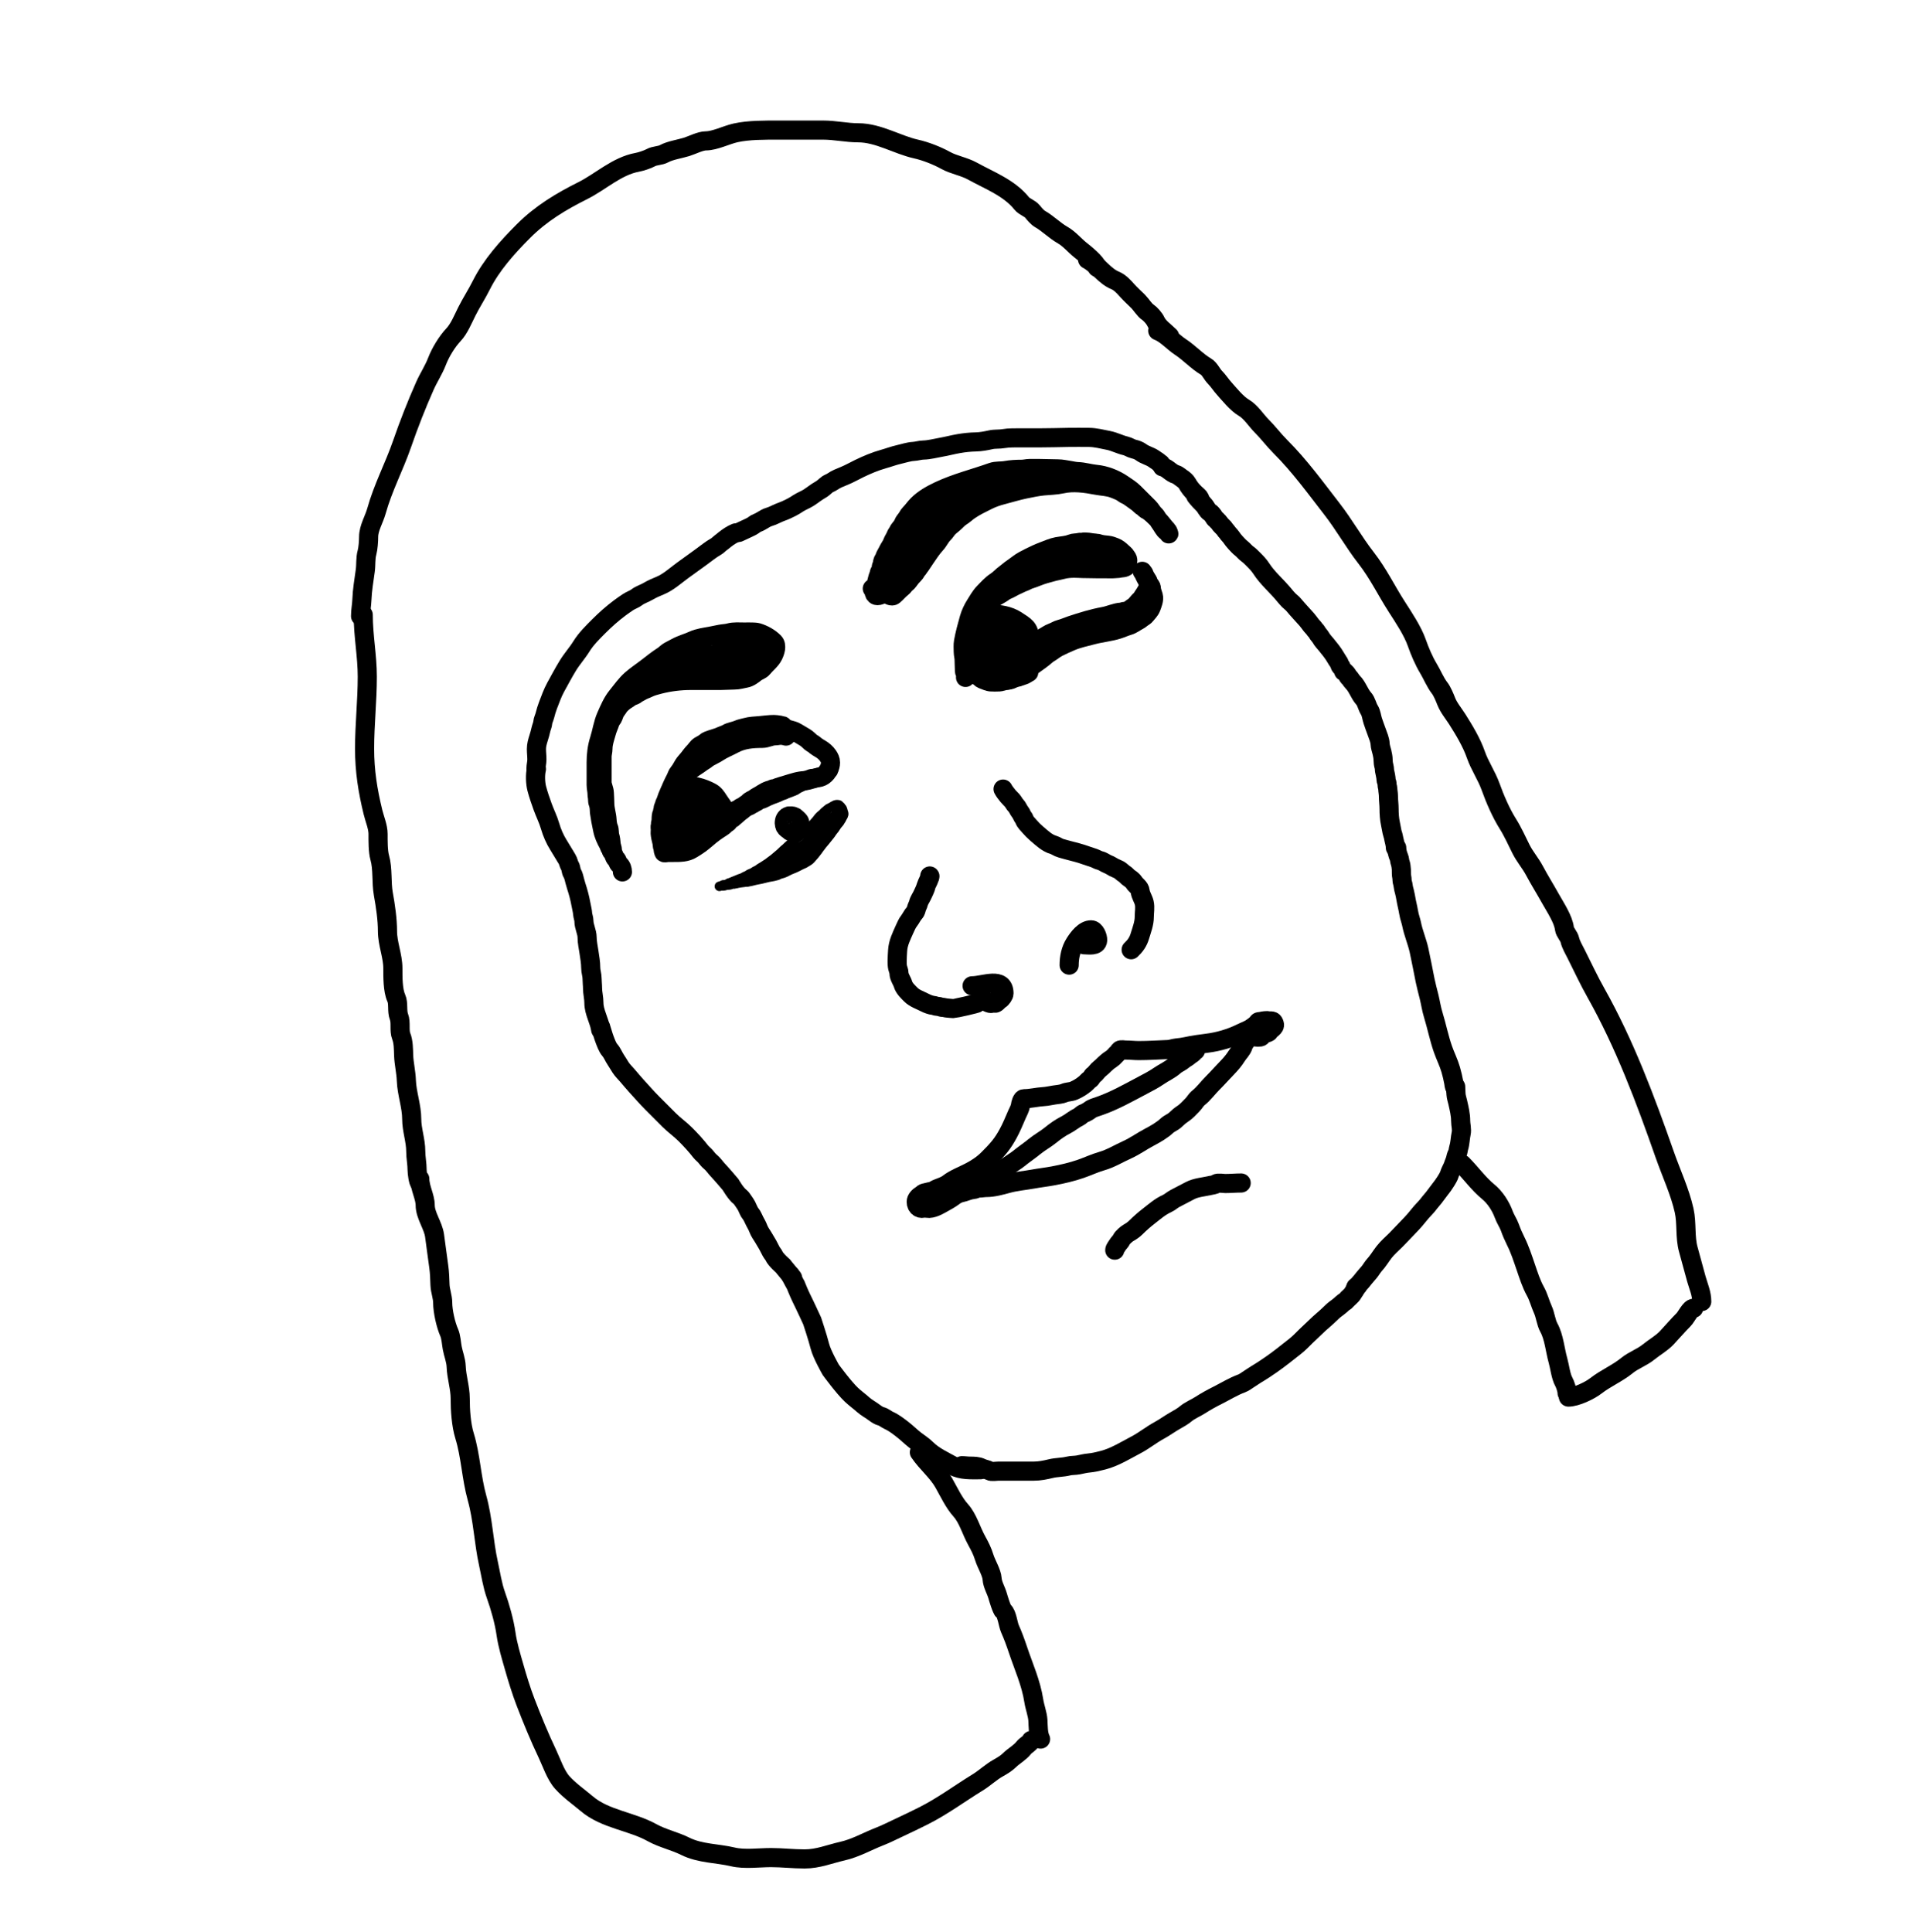 <svg width="100" height="101" viewBox="0 0 100 101" fill="none" xmlns="http://www.w3.org/2000/svg">
<path d="M58.273 65.355C58.273 65.278 58.371 65.165 58.412 65.094C58.469 64.993 58.585 64.897 58.633 64.788C58.677 64.689 58.898 64.501 58.992 64.449C59.124 64.376 59.272 64.274 59.379 64.166C59.589 63.956 59.821 63.753 60.057 63.57C60.349 63.343 60.649 63.077 60.997 62.922C61.147 62.855 61.276 62.73 61.425 62.652C61.684 62.516 61.95 62.381 62.209 62.243C62.506 62.084 62.913 62.052 63.236 61.98C63.331 61.959 63.516 61.935 63.588 61.877C63.659 61.821 63.955 61.871 64.046 61.871C64.329 61.871 64.597 61.844 64.881 61.844" stroke="black" stroke-linecap="round"/>
<path d="M48.724 62.289C48.381 62.289 47.895 62.55 47.895 62.827C47.895 63.103 48.115 63.248 48.378 63.131C48.561 63.05 48.843 62.692 48.724 62.483C48.668 62.384 48.489 62.372 48.392 62.358C48.257 62.339 48.143 62.481 48.143 62.606C48.143 62.856 48.127 63.032 48.364 63.137C48.615 63.249 48.961 63.073 49.18 62.951C49.42 62.818 49.682 62.679 49.899 62.511C49.979 62.448 50.136 62.376 50.232 62.358C50.433 62.322 50.652 62.202 50.853 62.191C50.962 62.185 51.066 62.108 51.185 62.108C51.315 62.108 51.432 62.08 51.566 62.08C51.923 62.08 52.328 61.969 52.675 61.873C53.101 61.755 53.564 61.718 53.992 61.64C54.353 61.574 54.716 61.535 55.077 61.466C55.547 61.377 56.033 61.264 56.487 61.107C56.857 60.979 57.225 60.805 57.599 60.698C58.059 60.567 58.487 60.3 58.925 60.104C59.331 59.92 59.694 59.654 60.087 59.448C60.391 59.288 60.748 59.084 61 58.846C61.126 58.726 61.319 58.665 61.442 58.541C61.55 58.434 61.7 58.306 61.829 58.224C62.02 58.101 62.179 57.915 62.339 57.755C62.446 57.648 62.528 57.486 62.645 57.396C62.916 57.185 63.133 56.878 63.377 56.634C63.65 56.362 63.898 56.078 64.164 55.804C64.347 55.616 64.516 55.413 64.655 55.19C64.756 55.029 64.93 54.87 64.983 54.686C65.041 54.48 65.254 54.316 65.314 54.105C65.374 53.897 65.561 53.661 65.706 53.516C65.874 53.347 66.11 53.371 66.336 53.371C66.517 53.371 66.564 53.361 66.618 53.543C66.667 53.708 66.419 53.79 66.336 53.94C66.281 54.039 65.566 54.116 65.455 54.132C65.285 54.156 65.99 54.322 65.947 54.132C65.917 53.994 65.649 53.515 65.949 53.482C66.028 53.473 66.217 53.32 66.302 53.405C66.384 53.487 66.198 53.688 66.148 53.737C65.979 53.906 65.755 53.637 65.755 53.468C65.755 53.387 65.857 53.417 65.949 53.391C65.999 53.376 66.272 53.333 66.302 53.371C66.388 53.478 66.419 53.403 66.419 53.551C66.419 53.655 66.294 53.704 66.253 53.786" stroke="black" stroke-linecap="round"/>
<path d="M48.613 62.414C48.831 62.107 49.28 62.097 49.567 61.874C49.903 61.613 50.337 61.458 50.715 61.259C51.054 61.081 51.369 60.875 51.641 60.603C51.854 60.39 52.073 60.171 52.263 59.932C52.436 59.715 52.558 59.516 52.691 59.276C52.877 58.943 53.019 58.578 53.169 58.239C53.224 58.115 53.326 57.934 53.341 57.797C53.352 57.702 53.42 57.438 53.521 57.438C53.874 57.438 54.214 57.346 54.558 57.327C54.742 57.317 54.926 57.269 55.111 57.243C55.268 57.22 55.491 57.204 55.636 57.14C55.787 57.073 55.977 57.086 56.133 57.017C56.362 56.916 56.538 56.807 56.73 56.65C56.803 56.59 56.886 56.482 56.963 56.436C57.055 56.382 57.082 56.254 57.17 56.195C57.255 56.139 57.33 56.02 57.405 55.945C57.477 55.873 57.556 55.822 57.627 55.751C57.759 55.618 57.935 55.453 58.097 55.358C58.138 55.333 58.257 55.226 58.29 55.184C58.324 55.142 58.372 55.094 58.414 55.06C58.469 55.017 58.491 54.943 58.545 54.9C58.597 54.858 58.774 54.894 58.843 54.894C59.077 54.894 59.3 54.922 59.533 54.922C60.047 54.922 60.552 54.886 61.061 54.867C61.205 54.861 61.354 54.8 61.499 54.785C61.672 54.768 61.852 54.745 62.023 54.707C62.368 54.63 62.747 54.58 63.099 54.536C63.693 54.462 64.334 54.277 64.87 54.009C65.066 53.912 65.297 53.839 65.465 53.705C65.554 53.634 65.755 53.512 65.866 53.512" stroke="black" stroke-linecap="round"/>
<path d="M49.969 62.193C50.255 62.102 50.548 62.053 50.824 61.932C51.06 61.829 51.287 61.66 51.531 61.585C51.674 61.541 51.798 61.437 51.938 61.385C52.072 61.336 52.187 61.208 52.319 61.17C52.48 61.124 52.652 60.986 52.789 60.888C52.937 60.781 53.102 60.692 53.243 60.576C53.514 60.355 53.807 60.16 54.076 59.94C54.347 59.718 54.661 59.552 54.93 59.332C55.171 59.135 55.445 58.942 55.719 58.805C55.943 58.693 56.145 58.505 56.369 58.406C56.471 58.36 56.542 58.25 56.647 58.212C56.736 58.18 56.887 58.097 56.958 58.04C57.096 57.929 57.291 57.88 57.468 57.819C58.248 57.549 58.974 57.136 59.701 56.753C59.995 56.598 60.305 56.439 60.58 56.249C60.841 56.068 61.149 55.938 61.387 55.724C61.47 55.649 61.607 55.571 61.705 55.516C61.802 55.463 61.872 55.384 61.968 55.331C62.091 55.262 62.191 55.157 62.312 55.088C62.38 55.049 62.42 54.959 62.493 54.922" stroke="black" stroke-linecap="round"/>
<path d="M48.602 45.793C48.662 45.8 48.428 46.239 48.414 46.302C48.377 46.466 48.292 46.62 48.223 46.775C48.157 46.924 48.043 47.072 48.009 47.224C47.99 47.309 47.939 47.386 47.917 47.462C47.896 47.537 47.869 47.659 47.808 47.72C47.697 47.831 47.621 48.013 47.519 48.141C47.427 48.256 47.347 48.44 47.282 48.585C47.121 48.948 46.945 49.292 46.922 49.697C46.912 49.877 46.898 50.066 46.898 50.253C46.898 50.367 46.899 50.474 46.923 50.584C46.943 50.674 46.993 50.775 46.993 50.868C46.993 51.077 47.153 51.269 47.207 51.458C47.267 51.667 47.474 51.857 47.62 52.004C47.815 52.199 48.125 52.296 48.365 52.423C48.474 52.48 48.662 52.55 48.786 52.56C48.855 52.565 48.914 52.605 48.986 52.607C49.046 52.609 49.139 52.626 49.194 52.649C49.243 52.67 49.31 52.656 49.364 52.673C49.411 52.687 49.5 52.699 49.548 52.702C49.646 52.707 49.737 52.725 49.832 52.725C49.92 52.725 51.088 52.468 51.111 52.423" stroke="black" stroke-linecap="round"/>
<path d="M50.815 51.535C51.415 51.535 52.482 51.041 52.482 51.932C52.482 52.035 52.357 52.205 52.269 52.256C52.16 52.32 52.062 52.504 51.968 52.431C51.775 52.281 52.027 52.679 51.362 52.256" stroke="black" stroke-linecap="round"/>
<path d="M55.889 50.455C55.889 50.056 55.969 49.649 56.186 49.309C56.366 49.025 56.672 48.609 57.036 48.609C57.255 48.609 57.389 48.984 57.379 49.154C57.361 49.485 56.891 49.39 56.669 49.39" stroke="black" stroke-linecap="round"/>
<path d="M59.13 49.65C59.346 49.446 59.495 49.238 59.584 48.94C59.681 48.616 59.816 48.279 59.816 47.935C59.816 47.688 59.869 47.447 59.814 47.201C59.77 47 59.626 46.803 59.603 46.597C59.579 46.383 59.377 46.295 59.277 46.124C59.236 46.056 59.104 45.946 59.035 45.906C58.941 45.851 58.866 45.733 58.764 45.675C58.674 45.623 58.598 45.527 58.502 45.473C58.413 45.423 58.317 45.394 58.23 45.349C58.135 45.298 58.022 45.221 57.918 45.183C57.782 45.133 57.652 45.022 57.509 44.99C57.401 44.966 57.295 44.896 57.189 44.858C57.06 44.812 56.93 44.775 56.8 44.728C56.492 44.616 56.163 44.53 55.841 44.449C55.713 44.418 55.589 44.378 55.462 44.344C55.32 44.307 55.197 44.205 55.06 44.166C54.726 44.07 54.456 43.801 54.196 43.582C54.059 43.465 53.932 43.339 53.816 43.202C53.731 43.101 53.579 42.966 53.546 42.834C53.525 42.753 53.455 42.713 53.427 42.635C53.407 42.581 53.358 42.491 53.321 42.446C53.233 42.339 53.194 42.2 53.096 42.102C53.019 42.025 52.978 41.922 52.907 41.842C52.84 41.766 52.755 41.693 52.694 41.617C52.605 41.505 52.495 41.373 52.434 41.25" stroke="black" stroke-linecap="round"/>
<path d="M32.536 45.581C32.536 45.453 32.487 45.286 32.383 45.202C32.283 45.123 32.284 44.967 32.193 44.895C32.096 44.817 32.085 44.6 31.98 44.516C31.937 44.482 31.951 44.384 31.909 44.35C31.853 44.306 31.847 44.207 31.815 44.149C31.668 43.885 31.549 43.631 31.497 43.344C31.459 43.137 31.405 42.927 31.378 42.717C31.364 42.602 31.33 42.477 31.33 42.362C31.33 42.263 31.311 42.087 31.27 41.998C31.246 41.944 31.235 41.813 31.235 41.753C31.235 41.67 31.211 41.597 31.211 41.511C31.211 41.352 31.164 41.194 31.164 41.033C31.164 40.642 31.164 40.251 31.164 39.86C31.164 39.457 31.211 39.052 31.335 38.667C31.463 38.268 31.52 37.823 31.69 37.442C31.854 37.073 32.005 36.704 32.264 36.387C32.508 36.089 32.713 35.784 33.008 35.525C33.264 35.301 33.545 35.119 33.814 34.91C34.091 34.695 34.371 34.472 34.666 34.283C34.775 34.213 34.861 34.11 34.975 34.046C35.092 33.98 35.211 33.924 35.33 33.857C35.62 33.694 35.944 33.616 36.24 33.477C36.501 33.356 36.845 33.311 37.127 33.259C37.302 33.226 37.477 33.189 37.652 33.154C37.801 33.124 37.972 33.124 38.115 33.083C38.361 33.013 38.655 33.041 38.911 33.041C39.048 33.041 39.185 33.036 39.322 33.041C39.398 33.044 39.532 33.047 39.606 33.07C39.91 33.163 40.223 33.332 40.457 33.567C40.634 33.744 40.514 34.085 40.42 34.271C40.293 34.525 40.045 34.705 39.871 34.922C39.779 35.036 39.617 35.072 39.504 35.16C39.347 35.282 39.179 35.417 38.983 35.453C38.781 35.489 38.597 35.549 38.392 35.549C38.154 35.549 37.912 35.572 37.671 35.572C37.154 35.572 36.637 35.572 36.12 35.572C35.558 35.572 34.998 35.64 34.453 35.78C34.264 35.829 34.06 35.882 33.885 35.969C33.768 36.028 33.618 36.069 33.512 36.14C33.438 36.189 33.336 36.224 33.27 36.282C33.214 36.332 33.085 36.379 33.015 36.406C32.935 36.437 32.87 36.507 32.797 36.548C32.648 36.63 32.417 36.819 32.329 36.968C32.266 37.075 32.18 37.16 32.129 37.276C32.084 37.378 32.045 37.534 31.974 37.612C31.893 37.703 31.853 37.886 31.803 37.998C31.75 38.116 31.717 38.232 31.683 38.351C31.614 38.593 31.519 38.862 31.519 39.133C31.519 39.279 31.472 39.418 31.472 39.559C31.472 39.717 31.472 39.875 31.472 40.032C31.472 40.319 31.472 40.603 31.472 40.884C31.472 41.072 31.583 41.259 31.59 41.446C31.597 41.635 31.614 41.817 31.614 42.008C31.614 42.301 31.716 42.572 31.732 42.86C31.739 42.983 31.76 43.153 31.808 43.262C31.869 43.4 31.834 43.56 31.879 43.706C31.917 43.829 31.937 43.985 31.945 44.114C31.952 44.229 32.016 44.35 32.016 44.469" stroke="black" stroke-linecap="round"/>
<path d="M34.477 35.24C34.676 35.173 34.88 35.112 35.073 35.032C35.328 34.927 35.609 34.894 35.866 34.789C36.412 34.566 36.962 34.366 37.51 34.152C38 33.96 38.55 33.981 39.055 33.869C39.191 33.839 39.328 33.844 39.469 33.844C39.624 33.844 39.65 34.061 39.633 34.175C39.602 34.393 39.411 34.498 39.251 34.601C39.047 34.732 38.852 34.852 38.599 34.861C38.508 34.865 38.423 34.909 38.333 34.909C38.223 34.909 38.112 34.909 38.002 34.909C37.714 34.909 37.425 34.846 37.137 34.838C36.994 34.834 36.844 34.769 36.706 34.738C36.579 34.709 36.434 34.661 36.31 34.613C36.176 34.562 35.944 34.506 35.944 34.329C35.944 34.278 35.877 34.191 35.955 34.174C36.047 34.154 36.144 34.144 36.238 34.123C36.363 34.094 36.488 34.08 36.611 34.039C36.712 34.005 36.751 33.969 36.628 34.023C36.465 34.094 36.305 34.162 36.133 34.211C35.945 34.264 35.712 34.329 35.547 34.436C35.45 34.497 35.332 34.541 35.245 34.614C35.213 34.642 35.001 34.791 35.115 34.791" stroke="black" stroke-linecap="round"/>
<path d="M37.809 46.258C37.906 46.258 37.987 46.245 38.062 46.185C38.098 46.157 38.166 46.151 38.208 46.13C38.264 46.102 38.324 46.084 38.381 46.058C38.455 46.024 38.535 46.002 38.608 45.965C38.681 45.929 38.769 45.919 38.838 45.877C38.875 45.854 38.913 45.836 38.952 45.816C38.993 45.796 39.057 45.776 39.091 45.747C39.178 45.673 39.308 45.658 39.398 45.589C39.477 45.527 39.585 45.499 39.662 45.435C39.734 45.376 39.822 45.333 39.902 45.282C39.982 45.23 40.063 45.178 40.143 45.124C40.227 45.068 40.299 44.997 40.383 44.943C40.472 44.885 40.55 44.803 40.634 44.738C40.722 44.668 40.812 44.589 40.892 44.508C40.942 44.458 40.998 44.404 41.056 44.362C41.11 44.323 41.148 44.265 41.201 44.224C41.304 44.144 41.387 44.04 41.488 43.958C41.574 43.888 41.654 43.813 41.739 43.744C41.841 43.661 41.944 43.578 42.046 43.495C42.124 43.434 42.192 43.351 42.272 43.293C42.361 43.228 42.455 43.148 42.525 43.061C42.598 42.972 42.682 42.891 42.748 42.796C42.801 42.719 42.889 42.632 42.964 42.578C43.03 42.53 43.075 42.457 43.141 42.41C43.217 42.356 43.291 42.266 43.38 42.234C43.509 42.187 43.615 42.066 43.756 42.066C43.796 42.066 43.856 42.067 43.879 42.104C43.892 42.124 43.925 42.143 43.942 42.164C43.956 42.181 43.967 42.211 43.984 42.224C44.054 42.28 44.051 42.393 44.084 42.466C44.103 42.509 44.111 42.57 44.089 42.615C44.068 42.657 44.05 42.712 44.021 42.749C44.002 42.774 43.995 42.801 43.981 42.828C43.965 42.86 43.939 42.885 43.924 42.917C43.888 42.995 43.813 43.063 43.76 43.13C43.691 43.22 43.639 43.332 43.561 43.414C43.515 43.463 43.478 43.527 43.44 43.583C43.399 43.645 43.352 43.697 43.306 43.754C43.213 43.867 43.127 43.985 43.031 44.092C42.994 44.135 42.951 44.183 42.922 44.232C42.892 44.283 42.842 44.323 42.813 44.376C42.781 44.434 42.73 44.483 42.692 44.538C42.632 44.625 42.558 44.706 42.488 44.786C42.425 44.859 42.346 44.962 42.26 45.01C42.187 45.051 42.114 45.101 42.041 45.142C41.992 45.171 41.934 45.184 41.884 45.212C41.809 45.253 41.731 45.29 41.656 45.328C41.496 45.411 41.319 45.459 41.163 45.547C41.062 45.604 40.937 45.657 40.824 45.682C40.779 45.692 40.728 45.714 40.688 45.737C40.64 45.765 40.573 45.775 40.52 45.791C40.401 45.828 40.272 45.835 40.151 45.865C40.027 45.896 39.903 45.925 39.779 45.956C39.673 45.982 39.564 45.991 39.459 46.02C39.392 46.039 39.325 46.053 39.258 46.07C39.22 46.079 39.172 46.083 39.138 46.098C39.109 46.11 39.057 46.109 39.026 46.109C38.975 46.109 38.925 46.116 38.875 46.126C38.813 46.137 38.749 46.136 38.687 46.151C38.642 46.162 38.596 46.164 38.55 46.174C38.51 46.183 38.473 46.202 38.432 46.202C38.422 46.202 38.361 46.221 38.359 46.218C38.345 46.203 38.505 46.124 38.516 46.119C38.934 45.933 39.398 45.881 39.834 45.756C40.736 45.498 41.486 44.896 42.232 44.353C42.365 44.256 42.492 44.149 42.627 44.053C42.724 43.984 42.828 43.908 42.915 43.827C42.979 43.768 43.046 43.713 43.101 43.644C43.145 43.589 43.208 43.516 43.208 43.442" stroke="black" stroke-width="0.5" stroke-linecap="round"/>
<path d="M41.862 43.219C41.862 43.167 41.855 43.111 41.855 43.063C41.855 43.023 41.851 42.967 41.831 42.931C41.795 42.866 41.739 42.821 41.684 42.767C41.652 42.734 41.616 42.709 41.583 42.679C41.57 42.667 41.546 42.663 41.53 42.656C41.519 42.651 41.482 42.641 41.476 42.633C41.465 42.62 41.42 42.627 41.405 42.62C41.377 42.608 41.33 42.616 41.3 42.616C41.278 42.616 41.255 42.616 41.233 42.616C41.206 42.616 41.198 42.63 41.175 42.636C41.115 42.654 41.036 42.738 41.008 42.792C40.966 42.87 40.955 42.958 40.955 43.047C40.955 43.098 40.972 43.133 40.983 43.181C40.987 43.202 40.999 43.225 41.009 43.243C41.023 43.267 41.046 43.285 41.058 43.307C41.068 43.324 41.101 43.349 41.117 43.359C41.14 43.373 41.156 43.404 41.182 43.415C41.223 43.433 41.252 43.482 41.293 43.496" stroke="black" stroke-width="0.917" stroke-linecap="round"/>
<path d="M37.897 43.08C37.945 43.074 38.065 42.998 38.09 42.955C38.103 42.932 38.195 42.855 38.217 42.843C38.252 42.822 38.286 42.784 38.316 42.757C38.405 42.677 38.501 42.609 38.587 42.524C38.665 42.446 38.762 42.393 38.843 42.32C38.916 42.255 39.034 42.172 39.128 42.146C39.193 42.127 39.25 42.065 39.314 42.042C39.372 42.021 39.422 41.976 39.472 41.956C39.569 41.918 39.642 41.828 39.743 41.805C39.864 41.779 39.986 41.7 40.099 41.649C40.23 41.589 40.367 41.536 40.504 41.49C40.635 41.446 40.769 41.358 40.9 41.329C40.952 41.318 40.999 41.274 41.049 41.256C41.105 41.236 41.166 41.226 41.219 41.2C41.329 41.145 41.479 41.114 41.575 41.033C41.652 40.968 41.788 40.928 41.879 40.878C41.918 40.856 41.983 40.837 42.027 40.827C42.077 40.816 42.132 40.787 42.183 40.781C42.285 40.77 42.384 40.692 42.487 40.692C42.582 40.692 42.684 40.648 42.783 40.648C42.89 40.648 43.04 40.57 43.114 40.496C43.153 40.457 43.214 40.398 43.239 40.351C43.264 40.304 43.325 40.257 43.339 40.209C43.379 40.082 43.414 39.999 43.414 39.862C43.414 39.733 43.354 39.61 43.28 39.503C43.181 39.36 43.032 39.229 42.879 39.143C42.794 39.095 42.705 39.039 42.628 38.979C42.592 38.951 42.563 38.913 42.523 38.891C42.489 38.872 42.432 38.85 42.405 38.824C42.303 38.728 42.199 38.627 42.079 38.55C41.933 38.456 41.773 38.374 41.628 38.282C41.505 38.204 41.367 38.181 41.23 38.139C41.046 38.082 40.842 38.023 40.648 38.023C40.476 38.023 40.31 37.994 40.136 37.994C40.043 37.994 39.949 37.994 39.855 37.994C39.805 37.994 39.756 37.994 39.706 37.994C39.636 37.994 39.58 38.032 39.514 38.05C39.434 38.071 39.375 38.097 39.291 38.097C39.239 38.097 39.188 38.097 39.136 38.097C39.113 38.097 39.084 38.103 39.062 38.097C39.038 38.09 39.096 38.068 39.106 38.068C39.175 38.068 39.24 38.038 39.309 38.038C39.403 38.038 39.497 38.011 39.591 38.008C39.699 38.006 39.832 38.007 39.937 37.986C40.04 37.966 40.154 37.979 40.258 37.979C40.377 37.979 40.495 37.964 40.614 37.964C40.709 37.964 40.826 37.985 40.913 37.95C40.937 37.941 40.864 37.936 40.841 37.927C40.806 37.913 40.76 37.91 40.722 37.904C40.635 37.89 40.552 37.875 40.463 37.875C40.209 37.875 39.965 37.913 39.714 37.935C39.482 37.955 39.217 37.962 38.991 38.027C38.854 38.066 38.701 38.09 38.571 38.149C38.395 38.23 38.173 38.247 38.005 38.349C37.945 38.386 37.872 38.414 37.805 38.435C37.717 38.464 37.636 38.51 37.548 38.542C37.422 38.588 37.296 38.621 37.167 38.664C37.081 38.693 36.934 38.743 36.871 38.806C36.794 38.883 36.664 38.936 36.571 38.995C36.457 39.068 36.386 39.202 36.293 39.295C36.186 39.402 36.087 39.541 35.993 39.662C35.912 39.766 35.811 39.862 35.741 39.972C35.657 40.104 35.585 40.265 35.48 40.381C35.402 40.468 35.366 40.612 35.311 40.715C35.182 40.954 35.076 41.214 34.965 41.464C34.912 41.581 34.858 41.716 34.82 41.842C34.795 41.922 34.743 41.998 34.725 42.079C34.718 42.111 34.703 42.168 34.683 42.193C34.662 42.219 34.669 42.303 34.653 42.338C34.63 42.391 34.642 42.457 34.613 42.509C34.569 42.588 34.561 42.729 34.561 42.82C34.561 42.857 34.556 42.967 34.539 42.998C34.514 43.043 34.541 43.106 34.52 43.154C34.495 43.21 34.517 43.319 34.517 43.38C34.517 43.461 34.503 43.555 34.517 43.635C34.536 43.74 34.547 43.84 34.579 43.943C34.603 44.022 34.62 44.113 34.62 44.197C34.62 44.241 34.65 44.292 34.65 44.34C34.65 44.372 34.69 44.569 34.718 44.577C34.781 44.595 34.853 44.563 34.917 44.563C35.006 44.563 35.095 44.563 35.184 44.563C35.533 44.563 35.88 44.572 36.184 44.378C36.314 44.296 36.45 44.214 36.578 44.121C36.772 43.981 36.949 43.817 37.135 43.666C37.278 43.548 37.443 43.433 37.597 43.332C37.692 43.27 37.942 43.137 37.942 43.006" stroke="black" stroke-linecap="round"/>
<path d="M41.087 38.482C40.986 38.45 40.907 38.438 40.798 38.438C40.702 38.438 40.615 38.467 40.516 38.467C40.293 38.467 40.072 38.601 39.844 38.601C39.33 38.601 38.828 38.642 38.366 38.891C38.091 39.038 37.793 39.153 37.531 39.327C37.39 39.421 37.231 39.489 37.084 39.572C37.006 39.615 36.924 39.681 36.853 39.736C36.803 39.775 36.741 39.8 36.69 39.84C36.438 40.036 36.133 40.182 35.912 40.416C35.852 40.48 35.811 40.578 35.763 40.65C35.714 40.726 35.658 40.828 35.633 40.914C35.605 41.011 35.55 41.104 35.511 41.199C35.471 41.297 35.438 41.415 35.393 41.507" stroke="black" stroke-linecap="round"/>
<path d="M35.747 41.094C35.788 41.094 35.86 41.113 35.892 41.142C35.921 41.167 35.978 41.179 35.999 41.205C36.03 41.244 36.12 41.275 36.162 41.298C36.214 41.327 36.255 41.371 36.303 41.398C36.386 41.443 36.493 41.487 36.57 41.547C36.634 41.596 36.697 41.678 36.764 41.717C36.835 41.757 36.88 41.841 36.937 41.898C36.983 41.944 37.045 41.997 37.081 42.05C37.129 42.122 37.242 42.187 37.261 42.273C37.277 42.345 37.342 42.412 37.367 42.484C37.394 42.563 37.422 42.648 37.437 42.731C37.477 42.95 37.282 43.122 37.148 43.265C37.033 43.39 36.889 43.508 36.733 43.577C36.655 43.611 36.574 43.629 36.496 43.666C36.404 43.711 36.319 43.768 36.225 43.811C36.059 43.886 35.902 44.008 35.747 44.105C35.708 44.129 35.346 44.43 35.321 44.367C35.133 43.908 35.199 43.413 35.199 42.932C35.199 42.629 35.28 42.149 35.629 42.054C35.822 42.002 35.983 42.138 36.119 42.259C36.234 42.361 36.334 42.479 36.421 42.605C36.488 42.702 36.576 42.809 36.607 42.924C36.633 43.019 36.701 43.148 36.577 43.191C36.488 43.222 36.381 43.214 36.288 43.214C36.149 43.214 36.004 43.226 35.866 43.211C35.754 43.199 35.643 43.185 35.643 43.058C35.643 42.855 35.645 42.643 35.736 42.458C35.741 42.448 35.819 42.305 35.833 42.343C35.859 42.414 35.851 42.516 35.851 42.591C35.851 42.655 35.851 42.719 35.851 42.783C35.851 42.833 35.862 42.829 35.91 42.829" stroke="black" stroke-linecap="round"/>
<path d="M37.602 42.93C37.779 42.844 37.925 42.703 38.097 42.604C38.165 42.566 38.212 42.474 38.291 42.457C38.347 42.444 38.397 42.398 38.447 42.37C38.502 42.339 38.577 42.32 38.625 42.278C38.704 42.208 38.823 42.183 38.903 42.112C38.97 42.051 39.072 42.016 39.129 41.944C39.202 41.853 39.355 41.809 39.448 41.738C39.536 41.669 39.641 41.62 39.737 41.563C39.831 41.508 39.919 41.441 40.019 41.392C40.078 41.362 40.14 41.337 40.203 41.314C40.235 41.303 40.342 41.285 40.36 41.262C40.372 41.247 40.458 41.225 40.478 41.225C40.525 41.225 40.595 41.19 40.641 41.173C40.799 41.117 40.971 41.068 41.131 41.021C41.438 40.93 41.768 40.81 42.087 40.81C42.218 40.81 42.361 40.748 42.487 40.72C42.602 40.695 42.712 40.654 42.821 40.617" stroke="black" stroke-linecap="round"/>
<path d="M45.598 30.769C45.79 30.769 45.781 30.597 45.822 30.456C45.858 30.327 45.882 30.185 45.937 30.06C45.964 30.001 45.959 29.922 45.998 29.874C46.027 29.837 46.063 29.714 46.063 29.666C46.063 29.602 46.124 29.532 46.124 29.463C46.124 29.415 46.16 29.291 46.189 29.255C46.233 29.2 46.25 29.112 46.282 29.048C46.321 28.969 46.371 28.897 46.408 28.815C46.477 28.659 46.599 28.517 46.655 28.355C46.686 28.265 46.745 28.182 46.788 28.096C46.825 28.023 46.854 27.928 46.905 27.863C46.956 27.798 46.98 27.712 47.035 27.651C47.098 27.58 47.185 27.468 47.218 27.379C47.25 27.289 47.33 27.19 47.389 27.114C47.452 27.033 47.488 26.935 47.562 26.861C47.71 26.713 47.826 26.536 47.977 26.385C48.287 26.076 48.685 25.853 49.08 25.667C49.966 25.248 50.937 25.012 51.854 24.684C52.079 24.604 52.334 24.641 52.567 24.598C52.837 24.548 53.141 24.533 53.414 24.533C53.552 24.533 53.691 24.492 53.828 24.492C53.989 24.492 54.149 24.492 54.309 24.492C54.637 24.492 54.973 24.512 55.296 24.512C55.498 24.512 55.715 24.562 55.914 24.592C56.045 24.613 56.197 24.65 56.329 24.654C56.65 24.663 56.971 24.767 57.292 24.797C57.782 24.844 58.287 25.041 58.694 25.322C58.892 25.46 59.103 25.585 59.275 25.758C59.449 25.931 59.619 26.102 59.791 26.274C59.879 26.362 59.967 26.45 60.055 26.537C60.161 26.644 60.227 26.79 60.337 26.89C60.48 27.021 60.554 27.227 60.671 27.378C60.768 27.502 60.848 27.702 60.986 27.788C61.038 27.82 61.053 27.871 61.092 27.91C61.122 27.94 61.047 27.752 61.017 27.722C60.837 27.542 60.7 27.324 60.52 27.145C60.366 26.991 60.196 26.822 60.019 26.699C59.975 26.669 59.898 26.642 59.863 26.607C59.836 26.579 59.808 26.541 59.771 26.521C59.647 26.456 59.55 26.323 59.427 26.244C59.351 26.195 59.283 26.133 59.204 26.082C59.108 26.02 59.003 25.926 58.896 25.885C58.783 25.841 58.686 25.746 58.577 25.691C58.453 25.63 58.33 25.584 58.202 25.535C57.923 25.428 57.598 25.424 57.306 25.367C56.728 25.255 56.1 25.169 55.519 25.298C55.202 25.368 54.852 25.372 54.528 25.404C54.215 25.436 53.906 25.503 53.597 25.565C53.194 25.646 52.8 25.771 52.401 25.873C52.119 25.946 51.872 26.032 51.611 26.163C51.288 26.325 50.972 26.474 50.675 26.679C50.526 26.782 50.388 26.918 50.234 27.012C50.091 27.099 49.983 27.241 49.854 27.347C49.723 27.456 49.551 27.584 49.461 27.732C49.429 27.783 49.355 27.864 49.314 27.905C49.157 28.062 49.066 28.281 48.914 28.445C48.71 28.665 48.552 28.913 48.382 29.159C48.295 29.285 48.215 29.414 48.129 29.538C48.093 29.59 48.048 29.642 48.017 29.697C47.982 29.759 47.914 29.805 47.886 29.868C47.83 29.993 47.696 30.097 47.613 30.202C47.538 30.298 47.453 30.434 47.355 30.506C47.269 30.569 47.227 30.665 47.141 30.729C46.99 30.84 46.868 31.004 46.722 31.123C46.614 31.212 46.45 31.094 46.347 31.048C46.27 31.014 46.181 31.002 46.104 30.967C46.042 30.939 45.939 30.89 45.871 30.89C45.844 30.89 45.706 30.839 45.7 30.861C45.678 30.94 45.698 31.046 45.755 31.098C45.883 31.213 46.138 31.055 46.247 30.98C46.483 30.818 46.63 30.491 46.73 30.233C46.892 29.818 47.035 29.398 47.334 29.057C47.489 28.881 47.647 28.708 47.804 28.533C47.975 28.341 48.175 28.18 48.351 27.994C48.657 27.672 48.96 27.346 49.274 27.032C49.544 26.762 49.812 26.486 50.142 26.29C50.352 26.165 50.556 26.032 50.779 25.932C50.917 25.87 51.065 25.819 51.197 25.746C51.458 25.603 51.769 25.532 52.049 25.433C52.429 25.298 52.856 25.22 53.256 25.165C53.373 25.149 53.489 25.133 53.602 25.101C53.671 25.081 53.459 25.095 53.389 25.104C53.196 25.128 53.006 25.157 52.815 25.192C52.473 25.254 52.146 25.39 51.813 25.485C51.581 25.552 51.388 25.658 51.175 25.763C50.951 25.874 50.719 25.97 50.493 26.076C50.285 26.174 50.082 26.288 49.879 26.395C49.651 26.516 49.438 26.659 49.212 26.78C49.052 26.866 48.907 26.979 48.763 27.088C48.569 27.237 48.364 27.363 48.174 27.516C47.94 27.704 47.68 27.918 47.485 28.148C47.327 28.335 47.209 28.559 47.076 28.765C47.012 28.862 46.941 28.965 46.885 29.067C46.808 29.206 46.903 29.07 46.935 29.015C47.142 28.667 47.359 28.352 47.624 28.043C47.962 27.649 48.245 27.217 48.554 26.8C48.742 26.547 48.998 26.206 49.303 26.082C49.421 26.033 49.56 26.004 49.667 25.95" stroke="black" stroke-linecap="round"/>
<path d="M50.472 35.414C50.49 35.356 50.483 35.22 50.445 35.173C50.408 35.126 50.412 35.005 50.412 34.947C50.412 34.801 50.398 34.645 50.398 34.494C50.398 34.349 50.353 34.216 50.353 34.072C50.353 33.896 50.334 33.718 50.367 33.537C50.441 33.13 50.55 32.73 50.664 32.329C50.734 32.084 50.853 31.828 50.991 31.614C51.127 31.403 51.247 31.175 51.424 30.991C51.628 30.78 51.824 30.555 52.073 30.394C52.252 30.279 52.391 30.108 52.566 29.986C52.657 29.923 52.735 29.843 52.826 29.779C52.956 29.688 53.09 29.594 53.215 29.497C53.403 29.351 53.627 29.238 53.838 29.133C54.069 29.018 54.304 28.908 54.546 28.818C54.783 28.731 55.005 28.625 55.253 28.578C55.5 28.531 55.768 28.525 56.003 28.426C56.117 28.378 56.256 28.395 56.373 28.363C56.45 28.341 56.531 28.366 56.607 28.344C56.66 28.328 56.731 28.34 56.785 28.34C56.916 28.34 57.042 28.38 57.171 28.385C57.207 28.386 57.25 28.394 57.286 28.401C57.33 28.409 57.392 28.406 57.434 28.422C57.572 28.475 57.767 28.491 57.916 28.504C58.047 28.516 58.163 28.566 58.283 28.611C58.408 28.657 58.549 28.767 58.642 28.86C58.714 28.931 58.815 29.003 58.865 29.09C58.902 29.155 58.954 29.209 58.954 29.29C58.954 29.364 58.924 29.439 58.924 29.505C58.924 29.651 58.726 29.684 58.612 29.69C58.538 29.694 58.469 29.72 58.39 29.72C58.315 29.72 58.244 29.734 58.175 29.734C57.648 29.734 57.123 29.734 56.596 29.72C56.449 29.715 56.3 29.705 56.151 29.705C55.964 29.705 55.731 29.722 55.551 29.772C55.402 29.814 55.248 29.837 55.097 29.875C54.938 29.915 54.782 29.961 54.624 30.005C54.347 30.081 54.088 30.208 53.816 30.291C53.706 30.324 53.606 30.394 53.497 30.431C53.38 30.471 53.28 30.533 53.167 30.58C52.977 30.658 52.805 30.779 52.614 30.854C52.54 30.883 52.451 30.95 52.385 30.998C52.312 31.051 52.229 31.084 52.155 31.136C52.086 31.183 52.008 31.217 51.94 31.265C51.872 31.313 51.803 31.372 51.732 31.413C51.647 31.463 51.548 31.6 51.495 31.68C51.407 31.812 51.327 31.971 51.28 32.121C51.218 32.32 51.143 32.526 51.125 32.736C51.107 32.944 51.044 33.145 51.009 33.352C50.978 33.537 50.964 33.726 50.924 33.909C50.907 33.989 50.893 34.062 50.869 34.142C50.854 34.188 50.849 34.3 50.798 34.316" stroke="black" stroke-linecap="round"/>
<path d="M58.273 29.215C57.631 29.192 56.988 29.201 56.345 29.201C55.901 29.201 55.451 29.243 55.022 29.364C54.831 29.418 54.628 29.448 54.441 29.515C54.255 29.582 54.033 29.635 53.87 29.749C53.571 29.959 53.274 30.165 52.994 30.402" stroke="black" stroke-linecap="round"/>
<path d="M59.711 29.867C59.715 29.9 59.762 29.934 59.782 29.959C59.807 29.991 59.807 30.065 59.837 30.09C59.866 30.112 59.859 30.178 59.897 30.208C59.932 30.236 59.948 30.297 59.975 30.33C60.039 30.41 60.037 30.515 60.037 30.616C60.037 30.742 59.984 30.794 59.926 30.898C59.885 30.971 59.839 31.053 59.789 31.116C59.734 31.185 59.702 31.292 59.63 31.35C59.487 31.464 59.398 31.644 59.237 31.739C59.143 31.794 59.051 31.898 58.947 31.927C58.909 31.938 58.852 31.958 58.814 31.958C58.743 31.958 58.682 31.999 58.614 32.002C58.305 32.02 58.004 32.171 57.701 32.226C57.122 32.331 56.552 32.508 55.986 32.696C55.799 32.759 55.618 32.844 55.426 32.892C55.278 32.929 55.142 33.024 54.999 33.073C54.843 33.127 54.698 33.242 54.551 33.316C54.411 33.386 54.298 33.512 54.158 33.574C54.103 33.599 54.027 33.65 53.98 33.686C53.933 33.723 53.876 33.744 53.824 33.77C53.751 33.807 53.559 33.821 53.498 33.745C53.472 33.712 53.389 33.713 53.365 33.67C53.332 33.612 53.273 33.579 53.228 33.533C53.137 33.442 53.003 33.337 52.89 33.274C52.834 33.243 52.763 33.144 52.715 33.096C52.662 33.043 52.609 32.968 52.579 32.9C52.528 32.785 52.441 32.685 52.356 32.596C52.224 32.455 51.99 32.375 51.808 32.33C51.797 32.327 51.57 32.247 51.57 32.284C51.57 32.327 51.75 32.372 51.777 32.381C51.974 32.442 52.178 32.52 52.364 32.611C52.541 32.696 52.747 32.735 52.913 32.841C53.143 32.987 53.356 33.215 53.424 33.485" stroke="black" stroke-linecap="round"/>
<path d="M51.643 32.953C51.643 33.188 51.624 33.426 51.614 33.662C51.606 33.827 51.579 34.017 51.51 34.169C51.447 34.306 51.409 34.471 51.302 34.584C51.238 34.652 51.15 34.756 51.109 34.836" stroke="black" stroke-linecap="round"/>
<path d="M50.992 34.718C50.992 34.797 50.975 34.898 50.992 34.978C51.002 35.018 51.025 35.06 51.035 35.097C51.055 35.167 51.095 35.217 51.095 35.297C51.095 35.369 51.226 35.379 51.258 35.437C51.293 35.498 51.409 35.526 51.466 35.552C51.546 35.587 51.642 35.62 51.726 35.638M53.313 35.297C53.694 34.954 54.318 34.587 54.7 34.244C54.791 34.161 54.911 34.107 55.01 34.033C55.103 33.963 55.203 33.893 55.307 33.84C55.53 33.726 55.736 33.636 55.965 33.536C56.33 33.376 56.743 33.292 57.124 33.191C57.561 33.074 58.018 33.038 58.45 32.901C58.635 32.842 58.814 32.758 58.999 32.705C59.184 32.652 59.348 32.516 59.518 32.431C59.589 32.396 59.645 32.336 59.711 32.294C59.781 32.248 59.846 32.211 59.897 32.145C59.998 32.016 60.115 31.913 60.174 31.756C60.236 31.587 60.343 31.344 60.288 31.153C60.252 31.025 60.185 30.874 60.185 30.737C60.185 30.659 60.118 30.596 60.07 30.548C60.019 30.497 59.978 30.418 59.978 30.344" stroke="black" stroke-linecap="round"/>
<path d="M54.105 34.066C53.714 34.188 53.323 34.416 53.108 34.774C53.038 34.891 52.971 35.023 52.86 35.107C52.588 35.311 52.139 35.303 51.97 34.97C51.908 34.848 51.87 34.718 51.821 34.592C51.776 34.477 51.708 34.369 51.647 34.262C51.569 34.124 51.734 34.082 51.84 34.08C52.116 34.076 52.453 34.069 52.678 34.258C52.809 34.368 52.898 34.515 52.889 34.688C52.883 34.8 52.596 34.694 52.56 34.673C52.293 34.521 52.162 34.216 52.021 33.959C51.906 33.747 51.693 33.017 52.178 33.105C52.417 33.149 52.601 33.486 52.664 33.695C52.703 33.826 52.752 34.086 52.575 34.136C52.431 34.178 52.271 34.013 52.159 33.947C52.062 33.89 51.968 33.813 51.851 33.813" stroke="black" stroke-linecap="round"/>
<path d="M62.51 25.93C62.634 26.093 62.773 26.235 62.922 26.384C63.04 26.502 63.1 26.701 63.255 26.792C63.302 26.82 63.341 26.875 63.38 26.913C63.44 26.974 63.477 27.096 63.549 27.139C63.583 27.159 63.609 27.201 63.636 27.229C63.663 27.258 63.718 27.303 63.736 27.333C63.796 27.435 63.902 27.525 63.983 27.61C64.017 27.646 64.035 27.695 64.069 27.732C64.098 27.762 64.139 27.801 64.16 27.836C64.207 27.916 64.291 27.985 64.347 28.065C64.418 28.169 64.502 28.281 64.589 28.373C64.681 28.47 64.783 28.587 64.888 28.667C65.003 28.756 65.089 28.878 65.209 28.962C65.311 29.034 65.407 29.131 65.494 29.218C65.656 29.38 65.807 29.53 65.932 29.724C66.26 30.234 66.744 30.634 67.128 31.103C67.204 31.196 67.286 31.295 67.37 31.379C67.452 31.461 67.557 31.534 67.63 31.623C67.845 31.886 68.089 32.135 68.314 32.392C68.401 32.49 68.467 32.595 68.548 32.695C68.6 32.758 68.66 32.81 68.704 32.878C68.743 32.939 68.81 32.988 68.842 33.051C68.893 33.154 68.992 33.24 69.051 33.345C69.128 33.482 69.231 33.583 69.328 33.702C69.503 33.916 69.685 34.136 69.822 34.376C69.862 34.447 69.915 34.533 69.968 34.602C70.014 34.661 70.037 34.822 70.099 34.853" stroke="black" stroke-linecap="round"/>
<path d="M70.238 35.098C70.308 35.098 70.448 35.289 70.465 35.348C70.477 35.391 70.557 35.438 70.581 35.479C70.617 35.541 70.673 35.619 70.724 35.669C70.962 35.908 71.056 36.263 71.282 36.515C71.429 36.678 71.463 36.931 71.58 37.115C71.683 37.277 71.699 37.502 71.759 37.683C71.826 37.884 71.898 38.079 71.971 38.278C72.038 38.463 72.137 38.692 72.144 38.889C72.149 39.027 72.206 39.191 72.24 39.325C72.269 39.444 72.3 39.601 72.3 39.724C72.3 39.831 72.318 39.965 72.348 40.067C72.377 40.163 72.361 40.272 72.391 40.369C72.413 40.443 72.421 40.525 72.438 40.599C72.457 40.684 72.447 40.799 72.482 40.877C72.502 40.921 72.508 40.986 72.508 41.033C72.508 41.096 72.541 41.159 72.543 41.222C72.547 41.354 72.578 41.482 72.578 41.613C72.578 41.838 72.612 42.057 72.612 42.281C72.612 42.534 72.63 42.821 72.685 43.068C72.716 43.208 72.742 43.352 72.767 43.492C72.783 43.578 72.823 43.663 72.837 43.745C72.868 43.932 72.941 44.125 72.941 44.316" stroke="black" stroke-linecap="round"/>
<path d="M73.012 44.316C73.012 44.471 73.06 44.67 73.124 44.811C73.166 44.904 73.158 45.011 73.194 45.105C73.228 45.195 73.251 45.363 73.254 45.46C73.258 45.584 73.249 45.72 73.275 45.841C73.298 45.942 73.28 46.056 73.315 46.153C73.347 46.244 73.349 46.352 73.372 46.448C73.4 46.568 73.442 46.698 73.461 46.82C73.496 47.044 73.549 47.274 73.597 47.497C73.625 47.627 73.642 47.757 73.674 47.886C73.71 48.029 73.763 48.175 73.791 48.318C73.883 48.778 74.075 49.214 74.177 49.671C74.294 50.2 74.389 50.728 74.498 51.261C74.555 51.54 74.632 51.82 74.701 52.097C74.779 52.41 74.822 52.731 74.918 53.041C75.102 53.639 75.223 54.261 75.43 54.853C75.556 55.214 75.73 55.552 75.836 55.922C75.898 56.139 75.952 56.363 75.992 56.584C76.001 56.636 76.017 56.839 76.061 56.862" stroke="black" stroke-linecap="round"/>
<path d="M76.094 56.809C76.094 56.945 76.105 57.079 76.112 57.207C76.119 57.338 76.17 57.484 76.199 57.614C76.269 57.928 76.354 58.261 76.354 58.593C76.354 58.813 76.429 59.035 76.38 59.261C76.326 59.508 76.329 59.758 76.254 60.001C76.224 60.1 76.223 60.226 76.172 60.317C76.129 60.395 76.097 60.532 76.077 60.621C76.062 60.687 76.022 60.745 76.004 60.811C75.984 60.881 75.952 60.971 75.921 61.036C75.87 61.145 75.803 61.267 75.769 61.383C75.733 61.506 75.649 61.637 75.582 61.747C75.488 61.901 75.376 62.052 75.263 62.194C75.12 62.372 74.997 62.565 74.846 62.735C74.721 62.875 74.615 63.036 74.483 63.168C74.234 63.417 74.035 63.713 73.79 63.965C73.514 64.249 73.246 64.543 72.967 64.823C72.759 65.03 72.531 65.224 72.352 65.455C72.178 65.678 72.027 65.938 71.835 66.144C71.765 66.221 71.696 66.338 71.632 66.425C71.536 66.559 71.413 66.677 71.312 66.807C71.231 66.91 71.147 67.02 71.056 67.115C71.007 67.166 70.937 67.326 70.861 67.326" stroke="black" stroke-linecap="round"/>
<path d="M70.889 67.277C70.882 67.396 70.774 67.509 70.719 67.609C70.639 67.752 70.477 67.85 70.379 67.975C70.331 68.038 70.238 68.074 70.18 68.129C70.113 68.192 70.038 68.265 69.962 68.318C69.823 68.414 69.693 68.521 69.576 68.638C69.312 68.903 69.014 69.129 68.748 69.395C68.59 69.553 68.418 69.701 68.263 69.856C68.084 70.036 67.895 70.231 67.695 70.387C67.283 70.711 66.884 71.037 66.453 71.335C66.2 71.51 65.944 71.682 65.679 71.838C65.539 71.921 65.41 72.019 65.27 72.104C65.162 72.17 65.033 72.275 64.916 72.317C64.47 72.479 64.07 72.732 63.649 72.943C63.344 73.096 63.035 73.266 62.745 73.453C62.497 73.612 62.206 73.723 61.981 73.913C61.827 74.043 61.601 74.17 61.424 74.269C61.141 74.428 60.881 74.624 60.597 74.778C60.182 75.003 59.808 75.31 59.391 75.53C58.839 75.82 58.272 76.177 57.663 76.334C57.408 76.4 57.17 76.459 56.906 76.483C56.726 76.499 56.545 76.546 56.367 76.581C56.193 76.615 56.011 76.599 55.841 76.642C55.544 76.716 55.231 76.703 54.932 76.776C54.642 76.846 54.346 76.907 54.048 76.907C53.559 76.907 53.071 76.907 52.582 76.907C52.454 76.907 52.326 76.907 52.198 76.907C52.078 76.907 51.843 76.954 51.736 76.895C51.603 76.821 51.435 76.805 51.299 76.736C51.125 76.649 50.901 76.647 50.709 76.647C50.561 76.647 50.425 76.623 50.281 76.623" stroke="black" stroke-linecap="round"/>
<path d="M51.252 76.834C50.77 76.834 50.249 76.871 49.82 76.633C49.342 76.367 48.815 76.135 48.431 75.751C48.255 75.575 48.034 75.439 47.833 75.283C47.615 75.113 47.414 74.91 47.194 74.739C46.971 74.565 46.721 74.371 46.461 74.255C46.328 74.196 46.2 74.075 46.058 74.043C45.963 74.022 45.804 73.924 45.727 73.863C45.533 73.712 45.301 73.597 45.118 73.432C44.924 73.257 44.7 73.098 44.509 72.917C44.098 72.529 43.432 71.616 43.432 71.616C43.432 71.616 42.965 70.806 42.858 70.375C42.745 69.926 42.455 69.055 42.455 69.055C42.455 69.055 42.082 68.242 41.882 67.843C41.776 67.632 41.598 67.186 41.598 67.186C41.598 67.186 41.401 66.832 41.315 66.66" stroke="black" stroke-linecap="round"/>
<path d="M41.432 66.803C41.432 66.803 41.244 66.563 41.167 66.477C41.087 66.388 40.925 66.179 40.925 66.179C40.925 66.179 40.555 65.863 40.462 65.656C40.427 65.576 40.355 65.507 40.315 65.431C40.257 65.322 40.131 65.076 40.131 65.076C40.131 65.076 39.965 64.791 39.895 64.679C39.799 64.527 39.695 64.382 39.634 64.214C39.59 64.092 39.519 63.971 39.458 63.858C39.387 63.726 39.33 63.558 39.232 63.443C39.146 63.342 39.093 63.172 39.03 63.053C38.988 62.976 38.947 62.912 38.888 62.827C38.814 62.721 38.751 62.618 38.682 62.568C38.469 62.412 38.191 61.929 38.191 61.929C38.191 61.929 37.76 61.416 37.528 61.172C37.393 61.029 37.28 60.851 37.126 60.728C37.036 60.655 36.958 60.552 36.884 60.462C36.807 60.368 36.704 60.298 36.629 60.202C36.385 59.887 36.108 59.586 35.825 59.303C35.555 59.033 35.247 58.819 34.974 58.547C34.681 58.253 34.39 57.963 34.098 57.67C33.797 57.37 33.528 57.052 33.241 56.742C33.086 56.575 32.947 56.397 32.796 56.226C32.676 56.088 32.542 55.96 32.441 55.806C32.357 55.677 32.28 55.537 32.193 55.411C32.082 55.25 32.008 55.041 31.879 54.897C31.755 54.758 31.67 54.506 31.603 54.334C31.523 54.128 31.471 53.906 31.4 53.695" stroke="black" stroke-linecap="round"/>
<path d="M31.401 53.835C31.336 53.35 31.046 52.917 31.046 52.428C31.046 52.167 30.975 51.909 30.975 51.659C30.975 51.493 30.951 51.33 30.951 51.162C30.951 50.967 30.88 50.786 30.88 50.594C30.88 50.312 30.826 50.041 30.787 49.766C30.752 49.518 30.691 49.259 30.691 49.009C30.691 48.718 30.525 48.441 30.525 48.156C30.525 48.023 30.462 47.885 30.454 47.755C30.449 47.653 30.424 47.557 30.406 47.458C30.351 47.158 30.287 46.861 30.199 46.566C30.152 46.406 30.093 46.239 30.052 46.076C30.02 45.948 29.978 45.754 29.91 45.644C29.843 45.535 29.857 45.385 29.792 45.276C29.723 45.159 29.71 45.019 29.637 44.905C29.483 44.663 29.343 44.409 29.19 44.169C29.007 43.881 28.85 43.517 28.756 43.188C28.657 42.841 28.488 42.513 28.367 42.176C28.254 41.858 28.145 41.556 28.059 41.224C27.985 40.934 27.968 40.499 28.041 40.207" stroke="black" stroke-linecap="round"/>
<path d="M28.018 40.187C28.018 40.021 28.065 39.872 28.065 39.701C28.065 39.516 28.041 39.343 28.041 39.157C28.041 38.957 28.093 38.773 28.154 38.583C28.203 38.432 28.243 38.283 28.278 38.128C28.303 38.014 28.364 37.894 28.372 37.778C28.382 37.654 28.455 37.517 28.485 37.395C28.529 37.222 28.581 37.04 28.646 36.874C28.771 36.552 28.88 36.233 29.048 35.926C29.258 35.546 29.46 35.163 29.687 34.792C29.901 34.442 30.181 34.135 30.395 33.788C30.638 33.396 30.982 33.057 31.306 32.733C31.646 32.393 32.008 32.072 32.395 31.782C32.535 31.676 32.682 31.577 32.826 31.479C32.973 31.38 33.153 31.328 33.294 31.219C33.467 31.085 33.702 31.02 33.891 30.906C34.075 30.795 34.301 30.697 34.501 30.616C34.944 30.434 35.302 30.096 35.684 29.818C35.996 29.59 36.308 29.363 36.625 29.137C36.889 28.948 37.15 28.728 37.434 28.569C37.509 28.528 37.576 28.45 37.647 28.398C37.738 28.333 37.82 28.259 37.908 28.191C38.067 28.067 38.265 27.934 38.452 27.859" stroke="black" stroke-linecap="round"/>
<path d="M38.617 27.834C38.85 27.721 39.073 27.63 39.303 27.509C39.406 27.454 39.478 27.373 39.593 27.332C39.809 27.255 39.984 27.087 40.202 27.025C40.427 26.961 40.637 26.828 40.86 26.751C41.034 26.691 41.196 26.611 41.362 26.528C41.481 26.468 41.6 26.395 41.711 26.32C41.888 26.202 42.099 26.129 42.279 26.013C42.481 25.883 42.666 25.727 42.876 25.61C42.983 25.551 43.1 25.454 43.189 25.369C43.281 25.28 43.411 25.251 43.515 25.179C43.706 25.046 43.919 24.965 44.135 24.877C44.4 24.768 44.653 24.624 44.911 24.498C45.32 24.299 45.748 24.119 46.188 23.996C46.455 23.922 46.716 23.821 46.988 23.76C47.23 23.704 47.5 23.613 47.75 23.599C47.925 23.59 48.087 23.532 48.265 23.528C48.574 23.521 48.889 23.434 49.193 23.381C49.502 23.328 49.804 23.245 50.111 23.192C50.408 23.14 50.714 23.108 51.015 23.102C51.269 23.098 51.548 23.044 51.796 22.989C52.008 22.942 52.239 22.97 52.453 22.931C52.75 22.879 53.09 22.89 53.392 22.89C53.696 22.89 54 22.89 54.304 22.89C54.823 22.89 55.343 22.874 55.86 22.866C56.212 22.86 56.565 22.866 56.917 22.866C57.259 22.866 57.618 22.959 57.953 23.026C58.262 23.088 58.541 23.242 58.842 23.31C58.99 23.344 59.118 23.441 59.267 23.476C59.411 23.509 59.532 23.553 59.651 23.641C59.85 23.789 60.109 23.841 60.314 23.983C60.383 24.031 60.455 24.083 60.527 24.125C60.584 24.159 60.596 24.22 60.669 24.238" stroke="black" stroke-linecap="round"/>
<path d="M60.764 24.402C61.042 24.47 61.205 24.728 61.474 24.805C61.576 24.834 61.708 24.958 61.8 25.017C61.895 25.079 61.999 25.169 62.053 25.266C62.163 25.464 62.283 25.614 62.444 25.775C62.515 25.846 62.617 25.92 62.68 25.999C62.729 26.06 62.731 26.135 62.775 26.201" stroke="black" stroke-linecap="round"/>
<path d="M57.351 13.981C57.321 13.738 56.673 13.226 56.472 13.066C56.159 12.816 55.902 12.491 55.553 12.291C55.124 12.046 54.784 11.687 54.364 11.447C54.233 11.372 54.067 11.178 53.973 11.059C53.832 10.884 53.547 10.809 53.41 10.637C52.754 9.817 51.711 9.431 50.84 8.948C50.392 8.699 49.867 8.626 49.432 8.385C48.991 8.139 48.376 7.899 47.884 7.79C46.91 7.574 45.914 6.942 44.861 6.942C44.256 6.942 43.651 6.801 43.027 6.801C42.253 6.801 41.478 6.801 40.704 6.801C39.999 6.801 39.138 6.793 38.452 6.946C37.983 7.05 37.361 7.364 36.903 7.364C36.61 7.364 36.178 7.59 35.886 7.681C35.545 7.787 35.022 7.865 34.721 8.033C34.508 8.151 34.231 8.125 34.017 8.244C33.854 8.335 33.499 8.452 33.309 8.486C32.246 8.68 31.395 9.502 30.462 9.968C29.316 10.541 28.282 11.163 27.365 12.08C26.514 12.931 25.685 13.861 25.167 14.896C24.925 15.38 24.629 15.831 24.393 16.304C24.205 16.68 24.001 17.187 23.705 17.5C23.36 17.866 23.021 18.432 22.844 18.892C22.671 19.342 22.409 19.729 22.211 20.175C21.779 21.145 21.373 22.181 21.014 23.218C20.602 24.407 20.017 25.495 19.677 26.721C19.559 27.145 19.27 27.612 19.27 28.059C19.27 28.276 19.244 28.669 19.184 28.888C19.099 29.195 19.138 29.518 19.094 29.834C19.026 30.326 18.936 30.858 18.918 31.352C18.907 31.651 18.848 31.91 18.848 32.212" stroke="black" stroke-linecap="round"/>
<path d="M18.988 32.141C18.988 33.252 19.2 34.283 19.2 35.379C19.2 36.646 19.059 37.869 19.059 39.141C19.059 40.311 19.223 41.331 19.497 42.457C19.585 42.82 19.763 43.227 19.763 43.599C19.763 43.939 19.756 44.503 19.849 44.827C20.02 45.427 19.928 46.125 20.04 46.743C20.15 47.346 20.255 48.067 20.255 48.682C20.255 49.333 20.537 49.977 20.537 50.618C20.537 51.063 20.529 51.766 20.713 52.171C20.843 52.457 20.738 52.852 20.854 53.152C20.973 53.463 20.855 53.873 20.975 54.173C21.093 54.468 21.089 54.857 21.1 55.174C21.116 55.607 21.226 56.045 21.241 56.48C21.264 57.152 21.522 57.835 21.522 58.498C21.522 59.066 21.733 59.618 21.733 60.188C21.733 60.514 21.804 60.836 21.804 61.173C21.804 61.293 21.863 61.805 21.945 61.846" stroke="black" stroke-linecap="round"/>
<path d="M21.945 61.633C21.945 62.107 22.227 62.57 22.227 63.005C22.227 63.537 22.64 64.057 22.716 64.589C22.792 65.126 22.857 65.667 22.935 66.208C22.981 66.532 22.989 66.843 23.001 67.178C23.013 67.488 23.142 67.795 23.142 68.109C23.142 68.545 23.301 69.257 23.478 69.657C23.58 69.887 23.594 70.218 23.639 70.463C23.697 70.782 23.834 71.103 23.846 71.433C23.867 72.002 24.057 72.547 24.057 73.106C24.057 73.712 24.105 74.482 24.284 75.062C24.608 76.115 24.634 77.225 24.937 78.315C25.249 79.438 25.285 80.619 25.531 81.729C25.651 82.269 25.734 82.856 25.922 83.384C26.146 84.009 26.361 84.77 26.454 85.425C26.535 85.994 26.724 86.613 26.877 87.146C27.043 87.727 27.244 88.391 27.471 88.98C27.829 89.91 28.195 90.8 28.617 91.69C28.835 92.151 29.047 92.801 29.391 93.183C29.781 93.616 30.247 93.932 30.674 94.294C31.632 95.109 33.008 95.208 34.088 95.808C34.631 96.109 35.267 96.243 35.812 96.515C36.6 96.909 37.486 96.877 38.315 97.075C38.917 97.218 39.683 97.11 40.302 97.11C40.88 97.11 41.469 97.18 42.061 97.18C42.765 97.18 43.348 96.929 44.032 96.773C44.73 96.615 45.342 96.254 46.003 95.999C46.344 95.868 46.7 95.679 47.036 95.526C47.448 95.338 47.864 95.131 48.272 94.928C49.258 94.434 50.158 93.763 51.103 93.183C51.478 92.954 51.797 92.641 52.178 92.429C52.367 92.324 52.608 92.179 52.761 92.026C52.989 91.798 53.309 91.633 53.512 91.373C53.627 91.224 53.816 91.159 53.903 90.986" stroke="black" stroke-linecap="round"/>
<path d="M48.06 75.922C48.448 76.492 48.993 76.925 49.328 77.51C49.6 77.986 49.857 78.553 50.227 78.964C50.6 79.379 50.773 80.03 51.052 80.532C51.219 80.832 51.353 81.096 51.455 81.428C51.558 81.762 51.842 82.211 51.862 82.539C51.879 82.834 52.068 83.138 52.147 83.415C52.188 83.556 52.36 84.148 52.46 84.228C52.641 84.373 52.692 84.916 52.792 85.143C52.954 85.506 53.086 85.868 53.215 86.254C53.504 87.121 53.897 87.98 54.04 88.909C54.091 89.243 54.236 89.614 54.255 89.93C54.274 90.247 54.259 90.642 54.396 90.915" stroke="black" stroke-linecap="round"/>
<path d="M76.428 60.859C76.892 61.324 77.287 61.886 77.796 62.302C78.157 62.598 78.451 63.057 78.61 63.495C78.696 63.732 78.841 63.928 78.927 64.168C79.014 64.413 79.111 64.638 79.228 64.872C79.453 65.322 79.587 65.748 79.752 66.225C79.901 66.657 80.041 67.111 80.264 67.511C80.429 67.808 80.51 68.153 80.651 68.462C80.786 68.757 80.814 69.135 80.968 69.412C81.236 69.895 81.29 70.593 81.441 71.121C81.533 71.443 81.586 71.945 81.742 72.228C81.823 72.372 81.918 72.67 81.918 72.826" stroke="black" stroke-linecap="round"/>
<path d="M81.988 73.036C82.391 73.036 83.095 72.703 83.431 72.442C83.94 72.046 84.55 71.794 85.054 71.382C85.384 71.112 85.837 70.959 86.18 70.678C86.492 70.424 86.856 70.226 87.127 69.939C87.418 69.63 87.705 69.29 88.007 68.989C88.153 68.843 88.353 68.391 88.535 68.391" stroke="black" stroke-linecap="round"/>
<path d="M60.52 17.289C60.948 17.45 61.32 17.885 61.7 18.134C62.17 18.441 62.572 18.89 63.054 19.174C63.232 19.279 63.362 19.576 63.507 19.721C63.677 19.891 63.824 20.122 63.984 20.3C64.285 20.635 64.646 21.094 65.025 21.317C65.393 21.534 65.657 21.973 65.955 22.271C66.297 22.613 66.578 22.995 66.925 23.343C67.95 24.367 68.759 25.494 69.631 26.616C70.263 27.428 70.774 28.346 71.399 29.15C72.061 30.001 72.45 30.843 73.014 31.719C73.379 32.288 73.85 32.987 74.07 33.624C74.216 34.045 74.44 34.566 74.668 34.941C74.877 35.286 75.019 35.665 75.263 35.978C75.386 36.136 75.523 36.466 75.599 36.662C75.724 36.988 75.989 37.304 76.178 37.601C76.529 38.154 76.932 38.824 77.147 39.447C77.351 40.036 77.711 40.546 77.922 41.136C78.145 41.762 78.466 42.503 78.821 43.068C79.079 43.477 79.291 43.953 79.509 44.389C79.71 44.792 80.006 45.124 80.213 45.516C80.477 46.013 80.784 46.501 81.058 46.994C81.297 47.423 81.72 48.051 81.778 48.543C81.801 48.74 82.017 48.932 82.063 49.141C82.117 49.382 82.284 49.657 82.395 49.88C82.733 50.556 83.058 51.253 83.432 51.917C84.925 54.572 86.013 57.479 87.026 60.372C87.362 61.333 87.819 62.303 88.038 63.289C88.185 63.949 88.072 64.679 88.257 65.327C88.396 65.811 88.534 66.366 88.68 66.876C88.789 67.256 88.957 67.632 88.957 68.041" stroke="black" stroke-linecap="round"/>
<path d="M56.85 13.562C57.378 13.838 57.735 14.433 58.294 14.661C58.546 14.764 58.748 14.991 58.924 15.188C59.106 15.39 59.302 15.565 59.495 15.758C59.666 15.93 59.815 16.198 60.013 16.33C60.14 16.415 60.348 16.654 60.411 16.795C60.547 17.103 60.904 17.34 61.137 17.573" stroke="black" stroke-linecap="round"/>
<path d="M53.776 35.152C53.759 35.152 53.75 35.17 53.739 35.18C53.727 35.189 53.701 35.195 53.686 35.203C53.65 35.224 53.616 35.251 53.576 35.269C53.554 35.279 53.535 35.287 53.514 35.296C53.5 35.303 53.458 35.305 53.449 35.316C53.44 35.327 53.404 35.33 53.391 35.336C53.368 35.346 53.345 35.358 53.321 35.363C53.296 35.369 53.269 35.381 53.245 35.391C53.224 35.4 53.195 35.393 53.176 35.404C53.15 35.418 53.108 35.421 53.079 35.431C53.065 35.435 53.02 35.445 53.012 35.455C53.002 35.467 52.975 35.468 52.961 35.474C52.94 35.484 52.92 35.492 52.899 35.502C52.859 35.52 52.819 35.538 52.775 35.546C52.749 35.551 52.72 35.554 52.695 35.561C52.677 35.566 52.652 35.565 52.633 35.573C52.594 35.59 52.536 35.559 52.5 35.588C52.491 35.596 52.447 35.601 52.433 35.604C52.414 35.608 52.396 35.625 52.378 35.626C52.339 35.628 52.304 35.648 52.262 35.648C52.168 35.648 52.079 35.655 51.985 35.655C51.938 35.655 51.892 35.65 51.846 35.648C51.813 35.646 51.739 35.637 51.723 35.604" stroke="black" stroke-linecap="round"/>
<path d="M40.901 45.119C41.146 44.861 41.382 44.62 41.66 44.404C41.718 44.359 41.777 44.318 41.839 44.28C41.91 44.237 41.978 44.187 42.044 44.137C42.073 44.114 42.113 44.041 42.133 44.072C42.146 44.091 41.925 44.375 41.897 44.403C41.796 44.504 41.668 44.603 41.55 44.685C41.321 44.846 41.038 44.883 40.815 45.049C40.71 45.127 40.664 45.224 40.581 45.319C40.571 45.33 40.626 45.286 40.633 45.281C40.7 45.235 40.791 45.218 40.868 45.195C41.069 45.132 41.278 45.108 41.488 45.096C41.682 45.085 42.04 45.062 42.188 44.913C42.297 44.805 42.384 44.653 42.452 44.512C42.57 44.27 42.755 44.058 42.89 43.824C43.056 43.536 43.233 43.25 43.381 42.952C43.411 42.892 43.418 42.819 43.458 42.768C43.541 42.664 43.474 42.746 43.404 42.8C43.252 42.92 43.121 43.07 42.986 43.207C42.856 43.341 42.689 43.455 42.575 43.602C42.552 43.632 42.419 43.824 42.44 43.814C42.532 43.771 42.608 43.672 42.7 43.624C42.878 43.53 43.018 43.378 43.144 43.224C43.197 43.159 43.259 43.087 43.318 43.028C43.361 42.985 43.428 42.952 43.458 42.899C43.477 42.867 43.581 42.802 43.615 42.779C43.679 42.734 43.731 42.682 43.779 42.622C43.812 42.58 43.701 42.558 43.762 42.497C43.844 42.415 43.724 42.513 43.697 42.54" stroke="black" stroke-width="0.5" stroke-linecap="round"/>
<path d="M42.439 43.496C42.314 43.76 42.218 44.047 41.968 44.211C41.797 44.323 41.625 44.438 41.443 44.531C41.038 44.738 40.654 45.062 40.304 45.349C40.127 45.494 39.908 45.618 39.709 45.733C39.631 45.778 39.551 45.831 39.476 45.88C39.407 45.925 39.332 45.94 39.265 45.977C39.185 46.021 39.079 45.98 39.005 46.02C38.953 46.049 38.848 46.06 38.788 46.073C38.735 46.085 38.664 46.102 38.615 46.129C38.558 46.161 38.472 46.141 38.426 46.178C38.384 46.211 38.285 46.209 38.236 46.231C38.164 46.263 38.088 46.27 38.008 46.27C37.947 46.27 37.883 46.313 37.813 46.313C37.741 46.313 37.669 46.304 37.607 46.335" stroke="black" stroke-width="0.5" stroke-linecap="round"/>
<path d="M51.732 32.097C52.133 32.097 52.529 32.116 52.921 32.203C53.106 32.244 53.465 32.425 53.565 32.601C53.701 32.84 53.801 33.094 53.918 33.342C53.935 33.377 54.037 33.633 54.047 33.599C54.073 33.509 54.049 33.375 54.049 33.281C54.049 32.697 53.702 32.507 53.254 32.218C52.817 31.938 52.282 31.855 51.767 31.855" stroke="black" stroke-width="0.5" stroke-linecap="round"/>
<path d="M38.076 42.608C38.076 42.303 37.965 42.096 37.817 41.83C37.69 41.602 37.438 41.513 37.212 41.406C36.934 41.274 36.637 41.106 36.332 41.05C36.223 41.031 36.046 41.01 35.948 40.966C35.87 40.931 35.694 40.989 35.656 40.914" stroke="black" stroke-width="0.5" stroke-linecap="round"/>
<path d="M35.621 40.877C36.16 40.747 36.826 40.944 37.298 41.206C37.522 41.33 37.644 41.508 37.78 41.722C37.89 41.896 38.046 42.066 38.11 42.26" stroke="black" stroke-width="0.5" stroke-linecap="round"/>
</svg>
